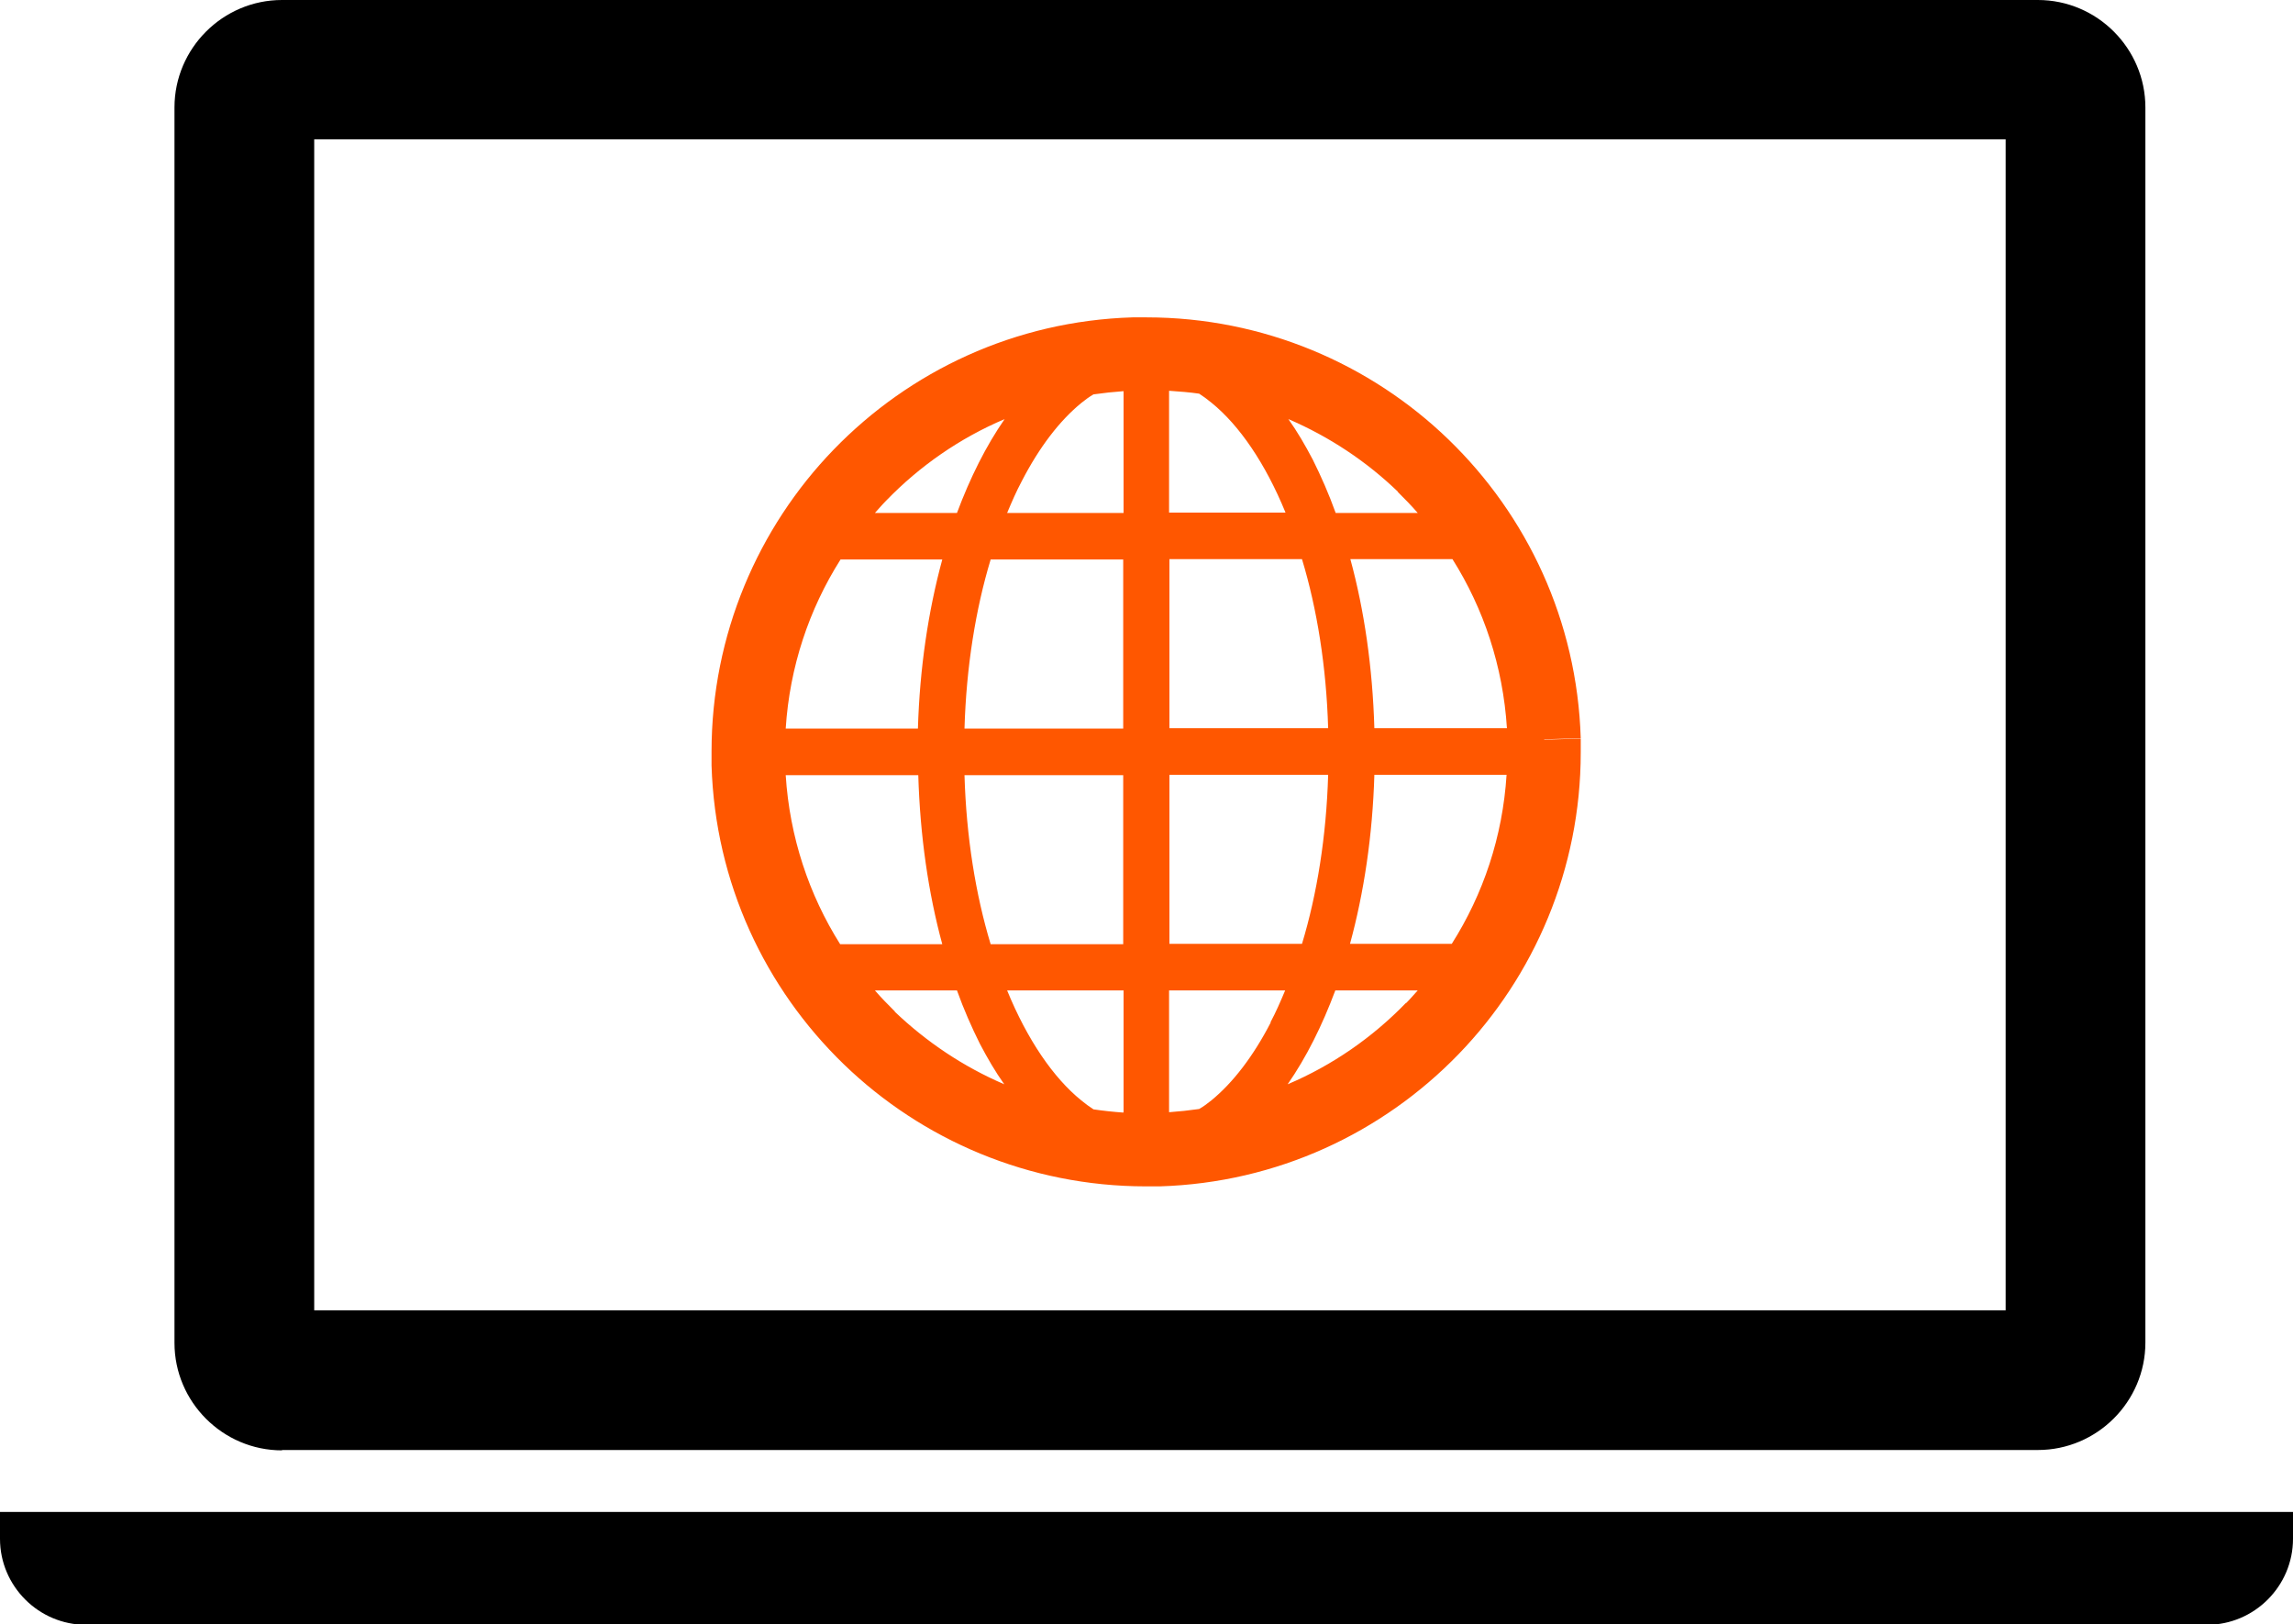 <?xml version="1.0" encoding="UTF-8"?>
<svg id="_レイヤー_2" data-name="レイヤー 2" xmlns="http://www.w3.org/2000/svg" viewBox="0 0 64 45.35">
  <defs>
    <style>
      .cls-1 {
        fill: #ff5700;
      }
    </style>
  </defs>
  <g id="_レイヤー_1-2" data-name="レイヤー 1">
    <g>
      <path d="m7.87,40.48h49.01c1.65,0,3-1.35,3-3V3c0-1.65-1.35-3-3-3H7.87c-1.65,0-3,1.35-3,3v34.49c0,1.65,1.35,3,3,3Zm.9-36.59h47.21v32.69H8.77V3.9Z"/>
      <path d="m0,42.21v.75c0,1.32,1.08,2.4,2.4,2.4h59.2c1.32,0,2.4-1.08,2.4-2.4v-.75H0Z"/>
      <path class="cls-1" d="m43.1,20.64l1.02-.03c-.1-3.28-1.5-6.22-3.69-8.34-2.18-2.11-5.17-3.41-8.43-3.41-.13,0-.26,0-.39,0h0c-3.28.1-6.22,1.5-8.34,3.69-2.11,2.18-3.41,5.17-3.41,8.43,0,.13,0,.26,0,.39.1,3.28,1.5,6.22,3.69,8.34,2.18,2.11,5.17,3.41,8.43,3.41.13,0,.26,0,.39,0,3.28-.1,6.22-1.5,8.34-3.69,2.11-2.18,3.41-5.17,3.41-8.42,0-.13,0-.26,0-.39l-1.02.03Zm-18.36-6.67c.93-.96,2.05-1.74,3.3-2.27-.52.75-.96,1.63-1.33,2.62h-2.29c.11-.12.21-.24.32-.35Zm-1.29,1.65h2.85c-.39,1.43-.63,3.03-.68,4.72h-3.69c.11-1.72.65-3.33,1.53-4.72Zm0,10.74c-.87-1.38-1.41-2.99-1.52-4.72h3.7c.05,1.69.28,3.29.67,4.72h-2.85Zm1.53,1.88c-.19-.19-.38-.38-.56-.59h2.29c.19.53.41,1.03.64,1.49.21.4.43.78.68,1.13-1.14-.49-2.17-1.18-3.06-2.03Zm6.37,2.82c-.28-.02-.56-.05-.83-.09-.11-.07-.23-.16-.34-.25-.78-.63-1.51-1.7-2.07-3.07h3.25v3.4Zm0-4.7h-3.7c-.42-1.39-.68-3-.73-4.72h4.43v4.72Zm0-6.02h-4.43c.05-1.72.31-3.33.73-4.72h3.7v4.72Zm0-6.02h-3.24c.13-.31.26-.61.41-.89.49-.95,1.06-1.69,1.66-2.18.11-.09.22-.17.34-.24.28-.04.56-.07.84-.09v3.4Zm7.66-.59c.19.19.38.38.56.59h-2.29c-.19-.53-.41-1.03-.64-1.49-.21-.4-.43-.78-.68-1.13,1.14.49,2.18,1.18,3.06,2.03Zm-6.37-2.82c.28.02.56.04.83.08.11.07.23.16.34.25.78.63,1.51,1.7,2.07,3.07h-3.25v-3.4Zm0,4.7h3.7c.42,1.39.68,3,.73,4.72h-4.43v-4.72Zm0,6.02h4.43c-.05,1.72-.31,3.33-.73,4.72h-3.7v-4.72Zm2.83,6.91c-.49.95-1.06,1.69-1.66,2.18-.11.09-.22.17-.34.24-.28.04-.56.07-.84.09v-3.4h3.24c-.13.31-.26.61-.41.89Zm3.77-.54c-.93.96-2.05,1.74-3.3,2.27.52-.75.96-1.63,1.33-2.62h2.3c-.11.12-.21.24-.32.35Zm1.29-1.65h-2.85c.39-1.43.63-3.03.68-4.72h3.69c-.11,1.73-.65,3.33-1.53,4.72Zm-2.17-6.02c-.05-1.69-.28-3.29-.67-4.72h2.85c.87,1.38,1.41,2.99,1.52,4.72h-3.7Z"/>
    </g>
  </g>
</svg>